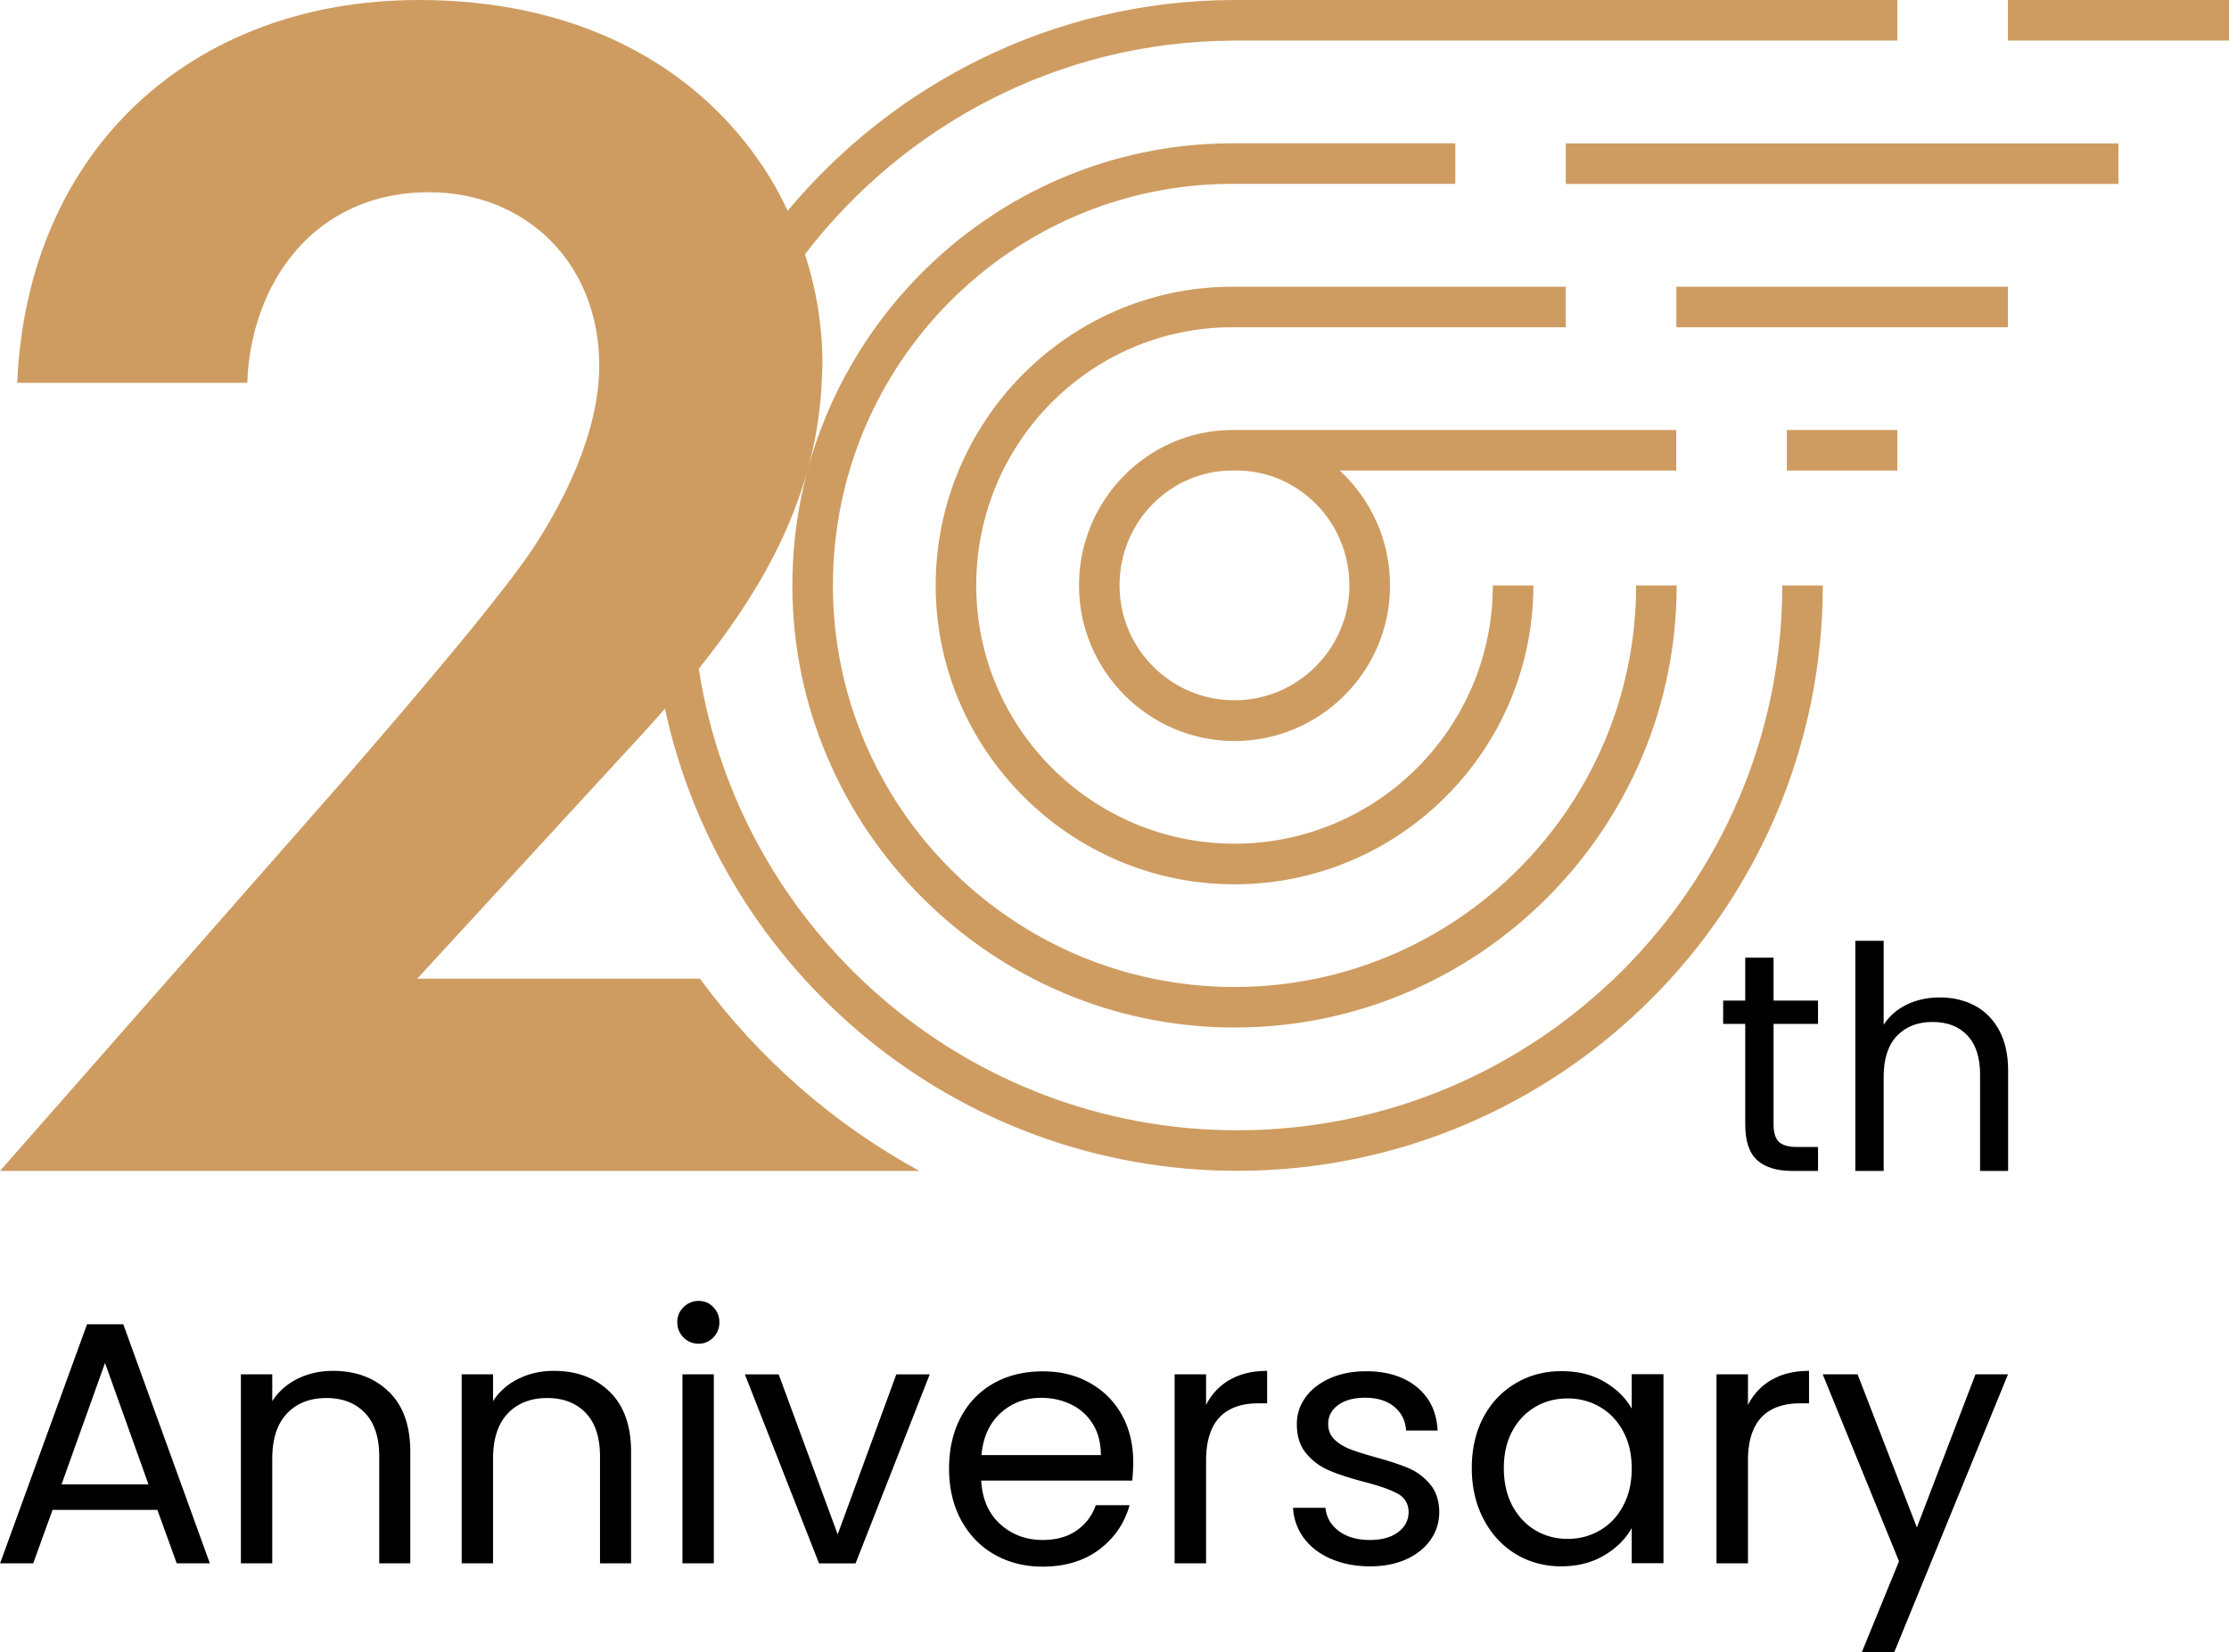 <svg id="b" data-name="レイヤー 2" xmlns="http://www.w3.org/2000/svg" viewBox="0 0 228.17 169.15"><g stroke-width="0" id="c" data-name="レイヤー 1"><path d="M181.55 104.81v10.28c0 .85.18 1.45.54 1.8.36.35.99.53 1.88.53h2.13v2.45h-2.61c-1.61 0-2.82-.37-3.63-1.11-.81-.74-1.21-1.96-1.21-3.66v-10.28h-2.26v-2.39h2.26v-4.39h2.9v4.39h4.55v2.39h-4.55zm20.6-1.86c1.06.56 1.89 1.41 2.5 2.53.61 1.13.91 2.49.91 4.11v10.28h-2.87V110c0-1.74-.43-3.07-1.3-4-.87-.92-2.06-1.38-3.57-1.38s-2.74.48-3.65 1.43c-.9.96-1.35 2.35-1.35 4.17v9.65h-2.9V96.31h2.9v8.6c.57-.89 1.36-1.58 2.37-2.07 1.01-.49 2.14-.73 3.39-.73 1.32 0 2.5.28 3.57.84z"/><path d="M216.85 18.83h-56.57v-4.15h56.57v4.15zm-45.22 41.1h-4.15c0 22.67-18.44 41.11-41.11 41.11S85.26 82.6 85.26 59.93s18.25-40.98 40.66-41.11h23.05v-4.15h-23.06c-24.7.14-44.8 20.44-44.8 45.26s20.3 45.26 45.26 45.26 45.26-20.3 45.26-45.26zm-14.67 0h-4.15c0 14.58-11.86 26.44-26.44 26.44S99.93 74.51 99.93 59.93 111.63 33.58 126 33.5h34.28v-4.15h-34.29c-16.66.1-30.21 13.82-30.21 30.59s13.72 30.59 30.59 30.59 30.59-13.72 30.59-30.59zm-14.67 0c0-4.65-1.99-8.85-5.15-11.76h34.45v-4.15h-45.52c-8.61.05-15.62 7.19-15.62 15.92s7.14 15.92 15.92 15.92 15.92-7.14 15.92-15.92zm-15.64-11.76c6.33.04 11.48 5.31 11.48 11.76s-5.28 11.76-11.77 11.76-11.76-5.28-11.76-11.76 5.15-11.73 11.48-11.76h.57zm-.53-44.02h68.1V0h-68.11c-18.24.1-34.57 8.5-45.48 21.58-.44-.93-.9-1.84-1.42-2.74-.73-1.25-1.54-2.46-2.43-3.63C70.04 6.3 58.7 0 42.89 0 19.69 0 2.81 15.29 1.76 39.19h23.55c.35-10.02 6.68-19.51 18.63-19.51 9.84 0 17.4 7.2 17.4 17.75 0 6.85-3.69 14.06-6.85 18.81-4.22 6.33-17.93 21.97-20.04 24.43L0 119.87h94.11c-8.86-4.84-16.52-11.59-22.46-19.68H42.71l19.7-21.42.51-.56c1.06-1.14 2.16-2.32 3.27-3.55.62-.69 1.25-1.39 1.88-2.11 5.81 27 29.87 47.31 58.58 47.31 33.05 0 59.94-26.89 59.94-59.93h-4.15c0 30.76-25.03 55.78-55.78 55.78-27.86 0-51.01-20.53-55.13-47.25 2.81-3.51 5.5-7.34 7.66-11.54 2.81-5.46 4.73-11.54 4.95-18.37.01-.43.05-.85.05-1.28 0-3.8-.61-7.6-1.79-11.24 10.11-13.19 25.95-21.77 43.72-21.87zM228.17 0h-22.63v4.15h22.63V0zm-33.95 44.02h-11.31v4.15h11.31v-4.15zm11.32-14.67H171.6v4.15h33.94v-4.15z" fill="#ce9c61"/><path d="M16.12 154.57H5.38l-1.98 5.47H.01l8.9-24.47h3.71l8.86 24.47h-3.39l-1.98-5.47zm-.92-2.61l-4.45-12.43-4.45 12.43h8.9zm24.61-9.48c1.46 1.42 2.19 3.48 2.19 6.16v11.4h-3.18v-10.95c0-1.93-.48-3.41-1.45-4.43-.97-1.02-2.29-1.54-3.96-1.54s-3.04.53-4.04 1.59-1.5 2.6-1.5 4.63v10.7h-3.21v-19.35h3.21v2.75c.64-.99 1.5-1.75 2.59-2.29s2.3-.81 3.62-.81c2.35 0 4.26.71 5.72 2.14zm22.6 0c1.46 1.42 2.19 3.48 2.19 6.16v11.4h-3.18v-10.95c0-1.93-.48-3.41-1.45-4.43s-2.29-1.54-3.96-1.54-3.04.53-4.04 1.59-1.5 2.6-1.5 4.63v10.7h-3.21v-19.35h3.21v2.75c.64-.99 1.5-1.75 2.6-2.29 1.09-.54 2.3-.81 3.62-.81 2.35 0 4.26.71 5.72 2.14zm7.56-5.56c-.42-.43-.64-.94-.64-1.55s.21-1.13.64-1.55c.42-.42.94-.64 1.55-.64s1.09.21 1.5.64c.41.43.62.94.62 1.55s-.21 1.13-.62 1.55c-.41.42-.91.64-1.5.64s-1.13-.21-1.55-.64zm3.1 3.77v19.35h-3.21v-19.35h3.21zm12.68 16.39l6-16.38h3.42l-7.59 19.35h-3.74l-7.59-19.35h3.46l6.04 16.38zm30.16-5.51h-15.47c.11 1.91.77 3.4 1.96 4.47 1.19 1.07 2.63 1.61 4.33 1.61 1.39 0 2.55-.32 3.48-.97.93-.65 1.58-1.51 1.96-2.59h3.46c-.52 1.86-1.56 3.37-3.11 4.54-1.55 1.16-3.48 1.75-5.79 1.75-1.83 0-3.48-.41-4.93-1.24-1.45-.82-2.58-2-3.41-3.51-.82-1.52-1.24-3.28-1.24-5.28s.4-3.75 1.2-5.26c.8-1.51 1.93-2.67 3.37-3.48 1.45-.81 3.11-1.22 5-1.22s3.46.4 4.87 1.2c1.42.8 2.5 1.9 3.27 3.3.76 1.4 1.14 2.98 1.14 4.75 0 .61-.03 1.26-.1 1.94zm-4.03-5.77c-.54-.88-1.27-1.55-2.21-2.01s-1.96-.69-3.09-.69c-1.63 0-3.01.52-4.15 1.55-1.14 1.04-1.8 2.47-1.96 4.31h12.22c0-1.22-.27-2.28-.81-3.16zm14-4.54c1.05-.61 2.32-.92 3.83-.92v3.32h-.85c-3.6 0-5.4 1.96-5.4 5.86v10.52h-3.22v-19.35h3.22v3.14a6.152 6.152 0 012.42-2.58zm10.4 18.34c-1.18-.51-2.11-1.21-2.79-2.12s-1.06-1.95-1.13-3.12h3.32c.1.97.55 1.75 1.36 2.37.81.61 1.88.92 3.19.92 1.22 0 2.19-.27 2.9-.81s1.06-1.22 1.06-2.05-.38-1.48-1.13-1.89c-.76-.41-1.92-.82-3.5-1.22-1.43-.38-2.61-.76-3.51-1.15a6.11 6.11 0 01-2.33-1.73c-.65-.76-.97-1.77-.97-3.02 0-.99.29-1.89.88-2.72.59-.82 1.43-1.48 2.51-1.96 1.08-.48 2.32-.72 3.71-.72 2.14 0 3.87.54 5.19 1.62 1.32 1.08 2.03 2.57 2.12 4.45h-3.22c-.07-1.01-.48-1.83-1.22-2.44-.74-.61-1.74-.92-2.98-.92-1.16 0-2.07.25-2.75.74s-1.03 1.14-1.03 1.94c0 .64.21 1.16.62 1.57s.93.74 1.56.99c.62.25 1.49.52 2.59.83 1.39.38 2.52.75 3.39 1.11.87.36 1.62.91 2.24 1.64.63.73.95 1.68.97 2.86 0 1.06-.29 2.01-.89 2.86-.59.85-1.42 1.51-2.49 2-1.07.48-2.3.72-3.69.72-1.48 0-2.82-.25-3.99-.76zm15.57-14.51c.8-1.5 1.9-2.65 3.3-3.48s2.96-1.24 4.68-1.24 3.17.36 4.41 1.09c1.25.73 2.18 1.65 2.79 2.75v-3.53h3.25v19.35h-3.25v-3.6c-.63 1.13-1.58 2.07-2.84 2.81-1.26.74-2.72 1.11-4.39 1.11s-3.27-.42-4.66-1.27c-1.39-.85-2.48-2.04-3.28-3.57-.8-1.53-1.2-3.27-1.2-5.23s.4-3.71 1.2-5.21zm14.3 1.43c-.59-1.08-1.38-1.91-2.38-2.49-1-.58-2.1-.87-3.3-.87s-2.3.28-3.28.85c-.99.57-1.78 1.39-2.37 2.47-.59 1.08-.88 2.35-.88 3.81s.29 2.77.88 3.87c.59 1.09 1.38 1.93 2.37 2.51.99.58 2.08.87 3.28.87s2.3-.29 3.3-.87c1-.58 1.8-1.41 2.38-2.51.59-1.09.88-2.37.88-3.83s-.29-2.73-.88-3.81zm15.2-5.26c1.05-.61 2.32-.92 3.83-.92v3.32h-.85c-3.6 0-5.4 1.96-5.4 5.86v10.52h-3.22v-19.35h3.22v3.14a6.152 6.152 0 012.42-2.58zm24.2-.57l-11.65 28.46h-3.32l3.81-9.32-7.81-19.14h3.57l6.07 15.68 6-15.68h3.32z"/></g></svg>
